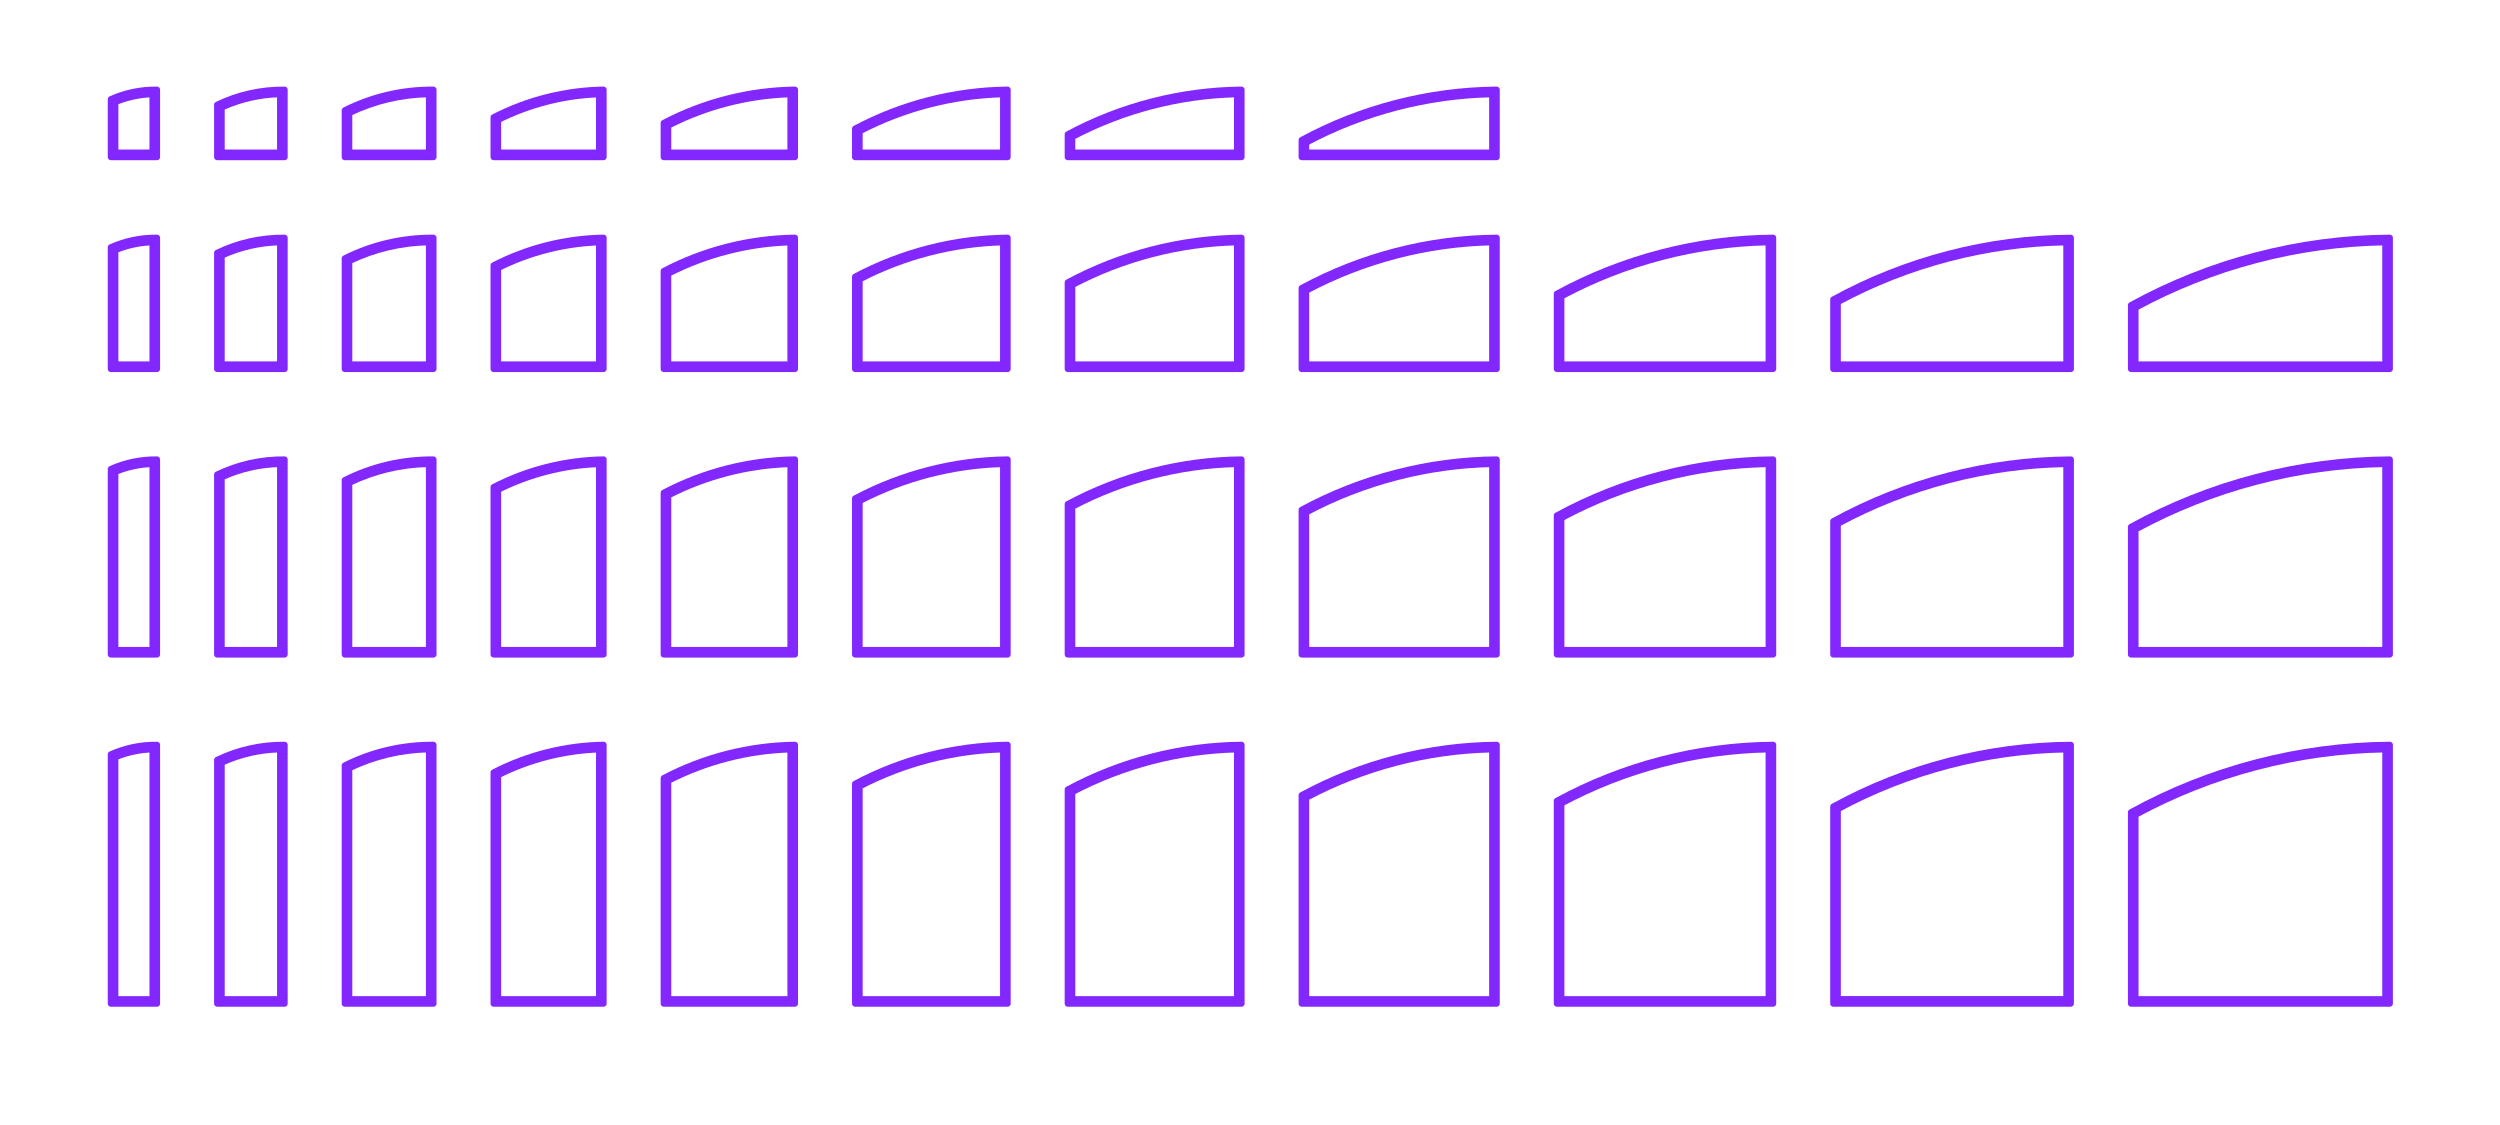 <?xml version="1.0" encoding="utf-8"?>
<!-- Generator: Adobe Illustrator 27.2.0, SVG Export Plug-In . SVG Version: 6.00 Build 0)  -->
<!DOCTYPE svg PUBLIC "-//W3C//DTD SVG 1.1//EN" "http://www.w3.org/Graphics/SVG/1.1/DTD/svg11.dtd">
<svg version="1.1" xmlns:x="http://ns.adobe.com/Extensibility/1.0/" xmlns:i="http://ns.adobe.com/AdobeIllustrator/10.0/" xmlns:graph="http://ns.adobe.com/Graphs/1.0/"
	 xmlns="http://www.w3.org/2000/svg" xmlns:xlink="http://www.w3.org/1999/xlink" xmlns:a="http://ns.adobe.com/AdobeSVGViewerExtensions/3.0/"
	 x="0px" y="0px" width="1000px" height="450px" viewBox="0 0 1000 450" enable-background="new 0 0 1000 450" xml:space="preserve"
	>
<g id="FILL-BACKGROUND">
	<rect fill="#FFFFFF" width="1000" height="450"/>
</g>
<g id="N-TEXT">
</g>
<g id="N-DIMENSIONS">
</g>
<g id="_x32_D_x24_AG-DIAGRAM">
</g>
<g id="_x32_D_x24_AG-DETAILS-DIAGRAM">
</g>
<g id="_x32_D_x24_AG-DETAILS">
</g>
<g id="_x32_D_x24_AG-BUILDINGS">
	<g id="POLYLINE_00000155837877963843373510000001239467727736323976_">
		
			<path fill="none" stroke="#8228FF" stroke-width="1.75" stroke-linecap="round" stroke-linejoin="round" stroke-miterlimit="10" d="
			M853.126,400.732h102.071V298.661c-35.5,0.331-70.941,9.59-102.071,26.657V400.732z"/>
	</g>
	<g id="POLYLINE_00000112633344288043623080000006300717529342123142_">
		
			<path fill="none" stroke="#8228FF" stroke-width="1.75" stroke-linecap="round" stroke-linejoin="round" stroke-miterlimit="10" d="
			M827.608,400.732V298.673c-32.533,0.333-65.006,8.798-93.565,24.381v77.678H827.608z"/>
	</g>
	<g id="POLYLINE_00000163063350609181336320000011114381650128412567_">
		
			<path fill="none" stroke="#8228FF" stroke-width="1.75" stroke-linecap="round" stroke-linejoin="round" stroke-miterlimit="10" d="
			M708.525,400.732V298.661c-29.565,0.334-59.071,8.005-85.059,22.106v79.966H708.525z"/>
	</g>
	<g id="POLYLINE_00000157997024343929422950000002658435242799891380_">
		
			<path fill="none" stroke="#8228FF" stroke-width="1.75" stroke-linecap="round" stroke-linejoin="round" stroke-miterlimit="10" d="
			M597.948,400.732V298.661c-26.598,0.335-53.136,7.213-76.553,19.831v82.24H597.948z"/>
	</g>
	<g id="POLYLINE_00000003801743817858752650000010435543750800835767_">
		
			<path fill="none" stroke="#8228FF" stroke-width="1.75" stroke-linecap="round" stroke-linejoin="round" stroke-miterlimit="10" d="
			M495.877,400.732V298.661c-23.632,0.336-47.203,6.42-68.047,17.558v84.513H495.877z"/>
	</g>
	<g id="POLYLINE_00000075845977590241591830000004157983925839257248_">
		
			<path fill="none" stroke="#8228FF" stroke-width="1.75" stroke-linecap="round" stroke-linejoin="round" stroke-miterlimit="10" d="
			M402.312,400.732V298.661c-20.665,0.336-41.27,5.628-59.542,15.286v86.785H402.312z"/>
	</g>
	<g id="POLYLINE_00000045588950331615194700000016879755803283948417_">
		
			<path fill="none" stroke="#8228FF" stroke-width="1.75" stroke-linecap="round" stroke-linejoin="round" stroke-miterlimit="10" d="
			M317.253,400.732V298.661c-17.699,0.335-35.338,4.836-51.036,13.016v89.055H317.253z"/>
	</g>
	<g id="POLYLINE_00000164472900015117423620000004454910195500692395_">
		
			<path fill="none" stroke="#8228FF" stroke-width="1.75" stroke-linecap="round" stroke-linejoin="round" stroke-miterlimit="10" d="
			M240.699,400.732V298.661c-14.733,0.333-29.408,4.043-42.53,10.75v91.321H240.699z"/>
	</g>
	<g id="POLYLINE_00000121272094890505149610000017983743894568930220_">
		
			<path fill="none" stroke="#8228FF" stroke-width="1.75" stroke-linecap="round" stroke-linejoin="round" stroke-miterlimit="10" d="
			M172.652,400.732V298.661c-11.745-0.009-23.506,2.749-34.024,7.976v94.095H172.652z"/>
	</g>
	<g id="POLYLINE_00000101809994389154106010000009119019752573764760_">
		
			<path fill="none" stroke="#8228FF" stroke-width="1.75" stroke-linecap="round" stroke-linejoin="round" stroke-miterlimit="10" d="
			M113.11,400.732V298.661c-8.785-0.006-17.583,1.975-25.518,5.745v96.326H113.11z"/>
	</g>
	<g id="POLYLINE_00000075849163143255479260000008411354067217707910_">
		
			<path fill="none" stroke="#8228FF" stroke-width="1.75" stroke-linecap="round" stroke-linejoin="round" stroke-miterlimit="10" d="
			M62.075,400.732V298.661c-5.83-0.003-11.67,1.216-17.012,3.551v98.521H62.075z"/>
	</g>
	<g id="POLYLINE_00000136393329279858615230000007115568800156472747_">
		
			<path fill="none" stroke="#8228FF" stroke-width="1.75" stroke-linecap="round" stroke-linejoin="round" stroke-miterlimit="10" d="
			M853.126,401.441h102.78V297.945c-35.991,0.221-71.963,9.588-103.489,26.953v76.543H853.126z"/>
	</g>
	<g id="POLYLINE_00000152967567570029018270000005940454502416801714_">
		
			<path fill="none" stroke="#8228FF" stroke-width="1.75" stroke-linecap="round" stroke-linejoin="round" stroke-miterlimit="10" d="
			M828.317,401.441V297.956c-33.022,0.224-66.029,8.797-94.983,24.676v78.808H828.317z"/>
	</g>
	<g id="POLYLINE_00000114775293876334153550000005079409807492475320_">
		
			<path fill="none" stroke="#8228FF" stroke-width="1.75" stroke-linecap="round" stroke-linejoin="round" stroke-miterlimit="10" d="
			M709.234,401.441V297.944c-30.055,0.227-60.092,8.005-86.477,22.401v81.097H709.234z"/>
	</g>
	<g id="POLYLINE_00000111896933748240724600000007140661486989008295_">
		
			<path fill="none" stroke="#8228FF" stroke-width="1.75" stroke-linecap="round" stroke-linejoin="round" stroke-miterlimit="10" d="
			M598.657,401.441V297.943c-27.089,0.23-54.156,7.214-77.971,20.126v83.372H598.657z"/>
	</g>
	<g id="POLYLINE_00000115500028143937608900000011138734190193420934_">
		
			<path fill="none" stroke="#8228FF" stroke-width="1.75" stroke-linecap="round" stroke-linejoin="round" stroke-miterlimit="10" d="
			M496.586,401.441v-103.5c-24.122,0.232-48.221,6.422-69.465,17.852v85.648H496.586z"/>
	</g>
	<g id="POLYLINE_00000041979226807210097420000006760918315598879165_">
		
			<path fill="none" stroke="#8228FF" stroke-width="1.75" stroke-linecap="round" stroke-linejoin="round" stroke-miterlimit="10" d="
			M403.021,401.441V297.94c-21.155,0.235-42.287,5.632-60.959,15.58v87.921H403.021z"/>
	</g>
	<g id="POLYLINE_00000147928862439481429570000016017924086109360815_">
		
			<path fill="none" stroke="#8228FF" stroke-width="1.75" stroke-linecap="round" stroke-linejoin="round" stroke-miterlimit="10" d="
			M317.961,401.441V297.938c-18.189,0.237-36.353,4.842-52.453,13.309v90.194H317.961z"/>
	</g>
	<g id="POLYLINE_00000178912276638780934460000013162438006624520120_">
		
			<path fill="none" stroke="#8228FF" stroke-width="1.75" stroke-linecap="round" stroke-linejoin="round" stroke-miterlimit="10" d="
			M241.408,401.441V297.935c-15.223,0.24-30.42,4.053-43.947,11.041v92.464H241.408z"/>
	</g>
	<g id="POLYLINE_00000150813184361247625250000008599712768499213198_">
		
			<path fill="none" stroke="#8228FF" stroke-width="1.75" stroke-linecap="round" stroke-linejoin="round" stroke-miterlimit="10" d="
			M173.361,400.732v-102.78c-12.235-0.114-24.515,2.737-35.441,8.246v95.243h35.441V400.732z"/>
	</g>
	<g id="POLYLINE_00000160906577985677460040000017658665678607578809_">
		
			<path fill="none" stroke="#8228FF" stroke-width="1.75" stroke-linecap="round" stroke-linejoin="round" stroke-miterlimit="10" d="
			M113.819,400.732v-102.78c-9.273-0.105-18.587,1.964-26.935,6.006v97.483h26.935V400.732z"/>
	</g>
	<g id="POLYLINE_00000153680805531925918850000010316383512481285557_">
		
			<path fill="none" stroke="#8228FF" stroke-width="1.75" stroke-linecap="round" stroke-linejoin="round" stroke-miterlimit="10" d="
			M62.784,400.732v-102.78c-6.316-0.093-12.667,1.205-18.43,3.795v99.693h18.43V400.732z"/>
	</g>
	<g id="POLYLINE_00000096023816759896025740000013064489815778599836_">
		
			<path fill="none" stroke="#8228FF" stroke-width="1.75" stroke-linecap="round" stroke-linejoin="round" stroke-miterlimit="10" d="
			M854.544,399.315h99.236v-99.216c-34.499,0.555-68.916,9.593-99.236,26.062V399.315z"/>
	</g>
	<g id="POLYLINE_00000168095594137900659940000018184050150507691433_">
		
			<path fill="none" stroke="#8228FF" stroke-width="1.75" stroke-linecap="round" stroke-linejoin="round" stroke-miterlimit="10" d="
			M826.191,399.315v-99.203c-31.533,0.554-62.981,8.799-90.73,23.786v75.416H826.191z"/>
	</g>
	<g id="POLYLINE_00000166656488250091357720000004299701662663171007_">
		
			<path fill="none" stroke="#8228FF" stroke-width="1.75" stroke-linecap="round" stroke-linejoin="round" stroke-miterlimit="10" d="
			M707.108,399.315v-99.213c-28.566,0.552-57.047,8.003-82.224,21.512v77.701H707.108z"/>
	</g>
	<g id="POLYLINE_00000042731745763716943870000014819374431210976129_">
		
			<path fill="none" stroke="#8228FF" stroke-width="1.75" stroke-linecap="round" stroke-linejoin="round" stroke-miterlimit="10" d="
			M596.531,399.315v-99.21c-25.598,0.55-51.116,7.209-73.718,19.238v79.973H596.531z"/>
	</g>
	<g id="POLYLINE_00000148630357874524152300000016086078586576862356_">
		
			<path fill="none" stroke="#8228FF" stroke-width="1.75" stroke-linecap="round" stroke-linejoin="round" stroke-miterlimit="10" d="
			M494.46,399.315v-99.207c-22.632,0.546-45.183,6.412-65.212,16.965v82.242H494.46z"/>
	</g>
	<g id="POLYLINE_00000062905975565686876270000018100579654142105503_">
		
			<path fill="none" stroke="#8228FF" stroke-width="1.75" stroke-linecap="round" stroke-linejoin="round" stroke-miterlimit="10" d="
			M400.894,399.315v-99.203c-19.665,0.54-39.254,5.616-56.706,14.694v84.51H400.894z"/>
	</g>
	<g id="POLYLINE_00000121998477792717372460000013947164754490516879_">
		
			<path fill="none" stroke="#8228FF" stroke-width="1.75" stroke-linecap="round" stroke-linejoin="round" stroke-miterlimit="10" d="
			M315.835,399.315v-99.198c-16.701,0.531-33.324,4.816-48.2,12.425v86.773H315.835z"/>
	</g>
	<g id="POLYLINE_00000063633518771596956660000005833083639532954546_">
		
			<path fill="none" stroke="#8228FF" stroke-width="1.75" stroke-linecap="round" stroke-linejoin="round" stroke-miterlimit="10" d="
			M239.282,399.315v-99.192c-13.735,0.518-27.399,4.016-39.694,10.161v89.031H239.282z"/>
	</g>
	<g id="POLYLINE_00000028284329286606946030000013177783504983394988_">
		
			<path fill="none" stroke="#8228FF" stroke-width="1.75" stroke-linecap="round" stroke-linejoin="round" stroke-miterlimit="10" d="
			M171.234,399.315v-99.222c-10.755,0.197-21.499,2.757-31.188,7.43v91.792H171.234z"/>
	</g>
	<g id="POLYLINE_00000004520300459039663830000007336902501721054371_">
		
			<path fill="none" stroke="#8228FF" stroke-width="1.75" stroke-linecap="round" stroke-linejoin="round" stroke-miterlimit="10" d="
			M111.693,399.315v-99.219c-7.798,0.187-15.586,1.977-22.682,5.215v94.004H111.693z"/>
	</g>
	<g id="POLYLINE_00000039115062541963648310000015723853454102537105_">
		
			<path fill="none" stroke="#8228FF" stroke-width="1.75" stroke-linecap="round" stroke-linejoin="round" stroke-miterlimit="10" d="
			M60.657,399.315v-99.211c-4.847,0.166-9.69,1.207-14.177,3.048v96.164H60.657z"/>
	</g>
	<g id="POLYLINE_00000158726070528925584890000010738949342434535608_">
		
			<path fill="none" stroke="#8228FF" stroke-width="1.75" stroke-linecap="round" stroke-linejoin="round" stroke-miterlimit="10" d="
			M45.063,62.119h17.012V36.601c-5.83-0.003-11.67,1.216-17.012,3.551V62.119z"/>
	</g>
	<g id="POLYLINE_00000165955257573075764880000008625654771516105662_">
		
			<path fill="none" stroke="#8228FF" stroke-width="1.75" stroke-linecap="round" stroke-linejoin="round" stroke-miterlimit="10" d="
			M87.592,62.119h25.518V36.601c-8.785-0.006-17.583,1.976-25.518,5.745V62.119z"/>
	</g>
	<g id="POLYLINE_00000129928495168112340590000005014099801230132645_">
		
			<path fill="none" stroke="#8228FF" stroke-width="1.75" stroke-linecap="round" stroke-linejoin="round" stroke-miterlimit="10" d="
			M138.628,62.119h34.024V36.601c-11.745-0.009-23.506,2.749-34.024,7.976V62.119z"/>
	</g>
	<g id="POLYLINE_00000139283197634611240500000002519943489743975598_">
		
			<path fill="none" stroke="#8228FF" stroke-width="1.75" stroke-linecap="round" stroke-linejoin="round" stroke-miterlimit="10" d="
			M198.17,62.119h42.53V36.601c-14.733,0.333-29.408,4.043-42.53,10.75V62.119z"/>
	</g>
	<g id="POLYLINE_00000137816843270651571500000010731676879742927806_">
		
			<path fill="none" stroke="#8228FF" stroke-width="1.75" stroke-linecap="round" stroke-linejoin="round" stroke-miterlimit="10" d="
			M266.217,62.119h51.036V36.601c-17.699,0.335-35.338,4.836-51.036,13.016V62.119z"/>
	</g>
	<g id="POLYLINE_00000001664472477615682280000018166670682401165722_">
		
			<path fill="none" stroke="#8228FF" stroke-width="1.75" stroke-linecap="round" stroke-linejoin="round" stroke-miterlimit="10" d="
			M342.77,62.119h59.542V36.601c-20.665,0.336-41.27,5.628-59.542,15.286V62.119z"/>
	</g>
	<g id="POLYLINE_00000082365104459195192510000016024872100826702724_">
		
			<path fill="none" stroke="#8228FF" stroke-width="1.75" stroke-linecap="round" stroke-linejoin="round" stroke-miterlimit="10" d="
			M427.83,62.119h68.047V36.601c-23.632,0.336-47.203,6.42-68.047,17.558V62.119z"/>
	</g>
	<g id="POLYLINE_00000082345088656311584340000004053265047662382754_">
		
			<path fill="none" stroke="#8228FF" stroke-width="1.75" stroke-linecap="round" stroke-linejoin="round" stroke-miterlimit="10" d="
			M521.395,62.119h76.553V36.601c-26.598,0.335-53.136,7.213-76.553,19.831V62.119z"/>
	</g>
	<g id="POLYLINE_00000163056437264499045550000015003422214467703443_">
		
			<path fill="none" stroke="#8228FF" stroke-width="1.75" stroke-linecap="round" stroke-linejoin="round" stroke-miterlimit="10" d="
			M45.063,62.828h17.721V35.892c-6.316-0.093-12.667,1.205-18.43,3.795v23.14H45.063z"/>
	</g>
	<g id="POLYLINE_00000027572719031971994960000015746161499353301122_">
		
			<path fill="none" stroke="#8228FF" stroke-width="1.75" stroke-linecap="round" stroke-linejoin="round" stroke-miterlimit="10" d="
			M87.592,62.828h26.227V35.892c-9.273-0.105-18.587,1.964-26.935,6.006v20.93H87.592z"/>
	</g>
	<g id="POLYLINE_00000152254427838926620750000014092989889645649577_">
		
			<path fill="none" stroke="#8228FF" stroke-width="1.75" stroke-linecap="round" stroke-linejoin="round" stroke-miterlimit="10" d="
			M138.628,62.828h34.733V35.892c-12.235-0.114-24.515,2.737-35.441,8.246v18.69H138.628z"/>
	</g>
	<g id="POLYLINE_00000161633211802308496790000003217439539218918307_">
		
			<path fill="none" stroke="#8228FF" stroke-width="1.75" stroke-linecap="round" stroke-linejoin="round" stroke-miterlimit="10" d="
			M198.17,62.828h43.238V35.876c-15.223,0.239-30.42,4.053-43.947,11.041v15.911H198.17z"/>
	</g>
	<g id="POLYLINE_00000150084601476419118460000013933717178400385173_">
		
			<path fill="none" stroke="#8228FF" stroke-width="1.75" stroke-linecap="round" stroke-linejoin="round" stroke-miterlimit="10" d="
			M266.217,62.828h51.744v-26.95c-18.189,0.237-36.353,4.842-52.453,13.309v13.641H266.217z"/>
	</g>
	<g id="POLYLINE_00000079444041347424911230000012120204855359299206_">
		
			<path fill="none" stroke="#8228FF" stroke-width="1.75" stroke-linecap="round" stroke-linejoin="round" stroke-miterlimit="10" d="
			M342.77,62.828h60.25V35.88c-21.155,0.235-42.287,5.632-60.959,15.58v11.368H342.77z"/>
	</g>
	<g id="POLYLINE_00000108990078640922524210000002932367669197897886_">
		
			<path fill="none" stroke="#8228FF" stroke-width="1.75" stroke-linecap="round" stroke-linejoin="round" stroke-miterlimit="10" d="
			M427.83,62.828h68.756V35.882c-24.122,0.232-48.221,6.422-69.465,17.852v9.094H427.83z"/>
	</g>
	<g id="POLYLINE_00000137101279731274761350000013543377994581490090_">
		
			<path fill="none" stroke="#8228FF" stroke-width="1.75" stroke-linecap="round" stroke-linejoin="round" stroke-miterlimit="10" d="
			M521.395,62.828h77.262V35.883c-27.089,0.23-54.156,7.214-77.971,20.126v6.819H521.395z"/>
	</g>
	<g id="POLYLINE_00000057128216591262759210000006488799441920797585_">
		
			<path fill="none" stroke="#8228FF" stroke-width="1.75" stroke-linecap="round" stroke-linejoin="round" stroke-miterlimit="10" d="
			M46.48,60.702h14.177V38.043c-4.847,0.166-9.69,1.207-14.177,3.048V60.702z"/>
	</g>
	<g id="POLYLINE_00000135689934059790633890000002440447594777681812_">
		
			<path fill="none" stroke="#8228FF" stroke-width="1.75" stroke-linecap="round" stroke-linejoin="round" stroke-miterlimit="10" d="
			M89.01,60.702h22.682V38.036c-7.798,0.187-15.586,1.977-22.682,5.215V60.702z"/>
	</g>
	<g id="POLYLINE_00000153664007336643234970000005647981802014374785_">
		
			<path fill="none" stroke="#8228FF" stroke-width="1.75" stroke-linecap="round" stroke-linejoin="round" stroke-miterlimit="10" d="
			M140.046,60.702h31.188V38.032c-10.755,0.197-21.499,2.757-31.188,7.43V60.702z"/>
	</g>
	<g id="POLYLINE_00000071525695490001763850000017986609574813672838_">
		
			<path fill="none" stroke="#8228FF" stroke-width="1.75" stroke-linecap="round" stroke-linejoin="round" stroke-miterlimit="10" d="
			M199.587,60.702h39.694V38.063c-13.735,0.518-27.399,4.016-39.694,10.161V60.702z"/>
	</g>
	<g id="POLYLINE_00000101824355640883466010000003315969754974589604_">
		
			<path fill="none" stroke="#8228FF" stroke-width="1.75" stroke-linecap="round" stroke-linejoin="round" stroke-miterlimit="10" d="
			M267.635,60.702h48.2V38.056c-16.701,0.531-33.324,4.816-48.2,12.425V60.702z"/>
	</g>
	<g id="POLYLINE_00000115499173792558184080000016010398684144907920_">
		
			<path fill="none" stroke="#8228FF" stroke-width="1.75" stroke-linecap="round" stroke-linejoin="round" stroke-miterlimit="10" d="
			M344.188,60.702h56.706v-22.65c-19.665,0.54-39.254,5.616-56.706,14.694V60.702z"/>
	</g>
	<g id="POLYLINE_00000034790290160857373350000009155643956462773910_">
		
			<path fill="none" stroke="#8228FF" stroke-width="1.75" stroke-linecap="round" stroke-linejoin="round" stroke-miterlimit="10" d="
			M429.247,60.702h65.212V38.047c-22.632,0.546-45.183,6.412-65.212,16.965V60.702z"/>
	</g>
	<g id="POLYLINE_00000156570127166783731080000004398655675177175697_">
		
			<path fill="none" stroke="#8228FF" stroke-width="1.75" stroke-linecap="round" stroke-linejoin="round" stroke-miterlimit="10" d="
			M522.813,60.702h73.718V38.044c-25.598,0.55-51.116,7.209-73.718,19.238V60.702z"/>
	</g>
	<g id="POLYLINE_00000142871468967215123500000018312026287722933437_">
		
			<path fill="none" stroke="#8228FF" stroke-width="1.75" stroke-linecap="round" stroke-linejoin="round" stroke-miterlimit="10" d="
			M45.063,146.865h17.012V95.829c-5.83-0.003-11.67,1.216-17.012,3.551V146.865z"/>
	</g>
	<g id="POLYLINE_00000017506831561748171330000008445263522195973794_">
		
			<path fill="none" stroke="#8228FF" stroke-width="1.75" stroke-linecap="round" stroke-linejoin="round" stroke-miterlimit="10" d="
			M87.592,146.865h25.518V95.829c-8.785-0.006-17.583,1.976-25.518,5.745V146.865z"/>
	</g>
	<g id="POLYLINE_00000132770223319042723900000008886196969545995191_">
		
			<path fill="none" stroke="#8228FF" stroke-width="1.75" stroke-linecap="round" stroke-linejoin="round" stroke-miterlimit="10" d="
			M138.628,146.865h34.024V95.829c-11.745-0.009-23.506,2.749-34.024,7.976V146.865z"/>
	</g>
	<g id="POLYLINE_00000021110189365778789040000008952067218421762959_">
		
			<path fill="none" stroke="#8228FF" stroke-width="1.75" stroke-linecap="round" stroke-linejoin="round" stroke-miterlimit="10" d="
			M198.17,146.865h42.53V95.829c-14.733,0.333-29.408,4.043-42.53,10.75V146.865z"/>
	</g>
	<g id="POLYLINE_00000106832588103958916310000010394462085066706323_">
		
			<path fill="none" stroke="#8228FF" stroke-width="1.75" stroke-linecap="round" stroke-linejoin="round" stroke-miterlimit="10" d="
			M266.217,146.865h51.036V95.829c-17.699,0.335-35.338,4.836-51.036,13.016V146.865z"/>
	</g>
	<g id="POLYLINE_00000168799107305888618230000009831368566057331642_">
		
			<path fill="none" stroke="#8228FF" stroke-width="1.75" stroke-linecap="round" stroke-linejoin="round" stroke-miterlimit="10" d="
			M342.77,146.865h59.542V95.829c-20.665,0.336-41.27,5.628-59.542,15.286V146.865z"/>
	</g>
	<g id="POLYLINE_00000071531428707460354890000016965638141077169811_">
		
			<path fill="none" stroke="#8228FF" stroke-width="1.75" stroke-linecap="round" stroke-linejoin="round" stroke-miterlimit="10" d="
			M427.83,146.865h68.047V95.829c-23.632,0.336-47.203,6.42-68.047,17.558V146.865z"/>
	</g>
	<g id="POLYLINE_00000065040640335350058880000010840246593282280075_">
		
			<path fill="none" stroke="#8228FF" stroke-width="1.75" stroke-linecap="round" stroke-linejoin="round" stroke-miterlimit="10" d="
			M521.395,146.865h76.553V95.829c-26.598,0.335-53.136,7.213-76.553,19.831V146.865z"/>
	</g>
	<g id="POLYLINE_00000127041473632949963570000002396548935333921182_">
		
			<path fill="none" stroke="#8228FF" stroke-width="1.75" stroke-linecap="round" stroke-linejoin="round" stroke-miterlimit="10" d="
			M623.466,146.865h85.059V95.829c-29.565,0.334-59.071,8.005-85.059,22.106V146.865z"/>
	</g>
	<g id="POLYLINE_00000087399537628276588100000009695150102710782607_">
		
			<path fill="none" stroke="#8228FF" stroke-width="1.75" stroke-linecap="round" stroke-linejoin="round" stroke-miterlimit="10" d="
			M734.043,146.865h93.565V95.841c-32.533,0.333-65.006,8.798-93.565,24.381V146.865z"/>
	</g>
	<g id="POLYLINE_00000139977614166547633450000008521035796996450713_">
		
			<path fill="none" stroke="#8228FF" stroke-width="1.75" stroke-linecap="round" stroke-linejoin="round" stroke-miterlimit="10" d="
			M853.126,146.865h102.071V95.829c-35.5,0.331-70.941,9.59-102.071,26.657V146.865z"/>
	</g>
	<g id="POLYLINE_00000138543274660588236040000009834389089397193659_">
		
			<path fill="none" stroke="#8228FF" stroke-width="1.75" stroke-linecap="round" stroke-linejoin="round" stroke-miterlimit="10" d="
			M45.063,147.574h17.721V95.12c-6.316-0.093-12.667,1.205-18.43,3.795v48.658H45.063z"/>
	</g>
	<g id="POLYLINE_00000168797720525366575040000016418438187915999674_">
		
			<path fill="none" stroke="#8228FF" stroke-width="1.75" stroke-linecap="round" stroke-linejoin="round" stroke-miterlimit="10" d="
			M87.592,147.574h26.227V95.12c-9.273-0.105-18.587,1.964-26.935,6.006v46.448H87.592z"/>
	</g>
	<g id="POLYLINE_00000003088907730986081650000012744491115531524276_">
		
			<path fill="none" stroke="#8228FF" stroke-width="1.75" stroke-linecap="round" stroke-linejoin="round" stroke-miterlimit="10" d="
			M138.628,147.574h34.733V95.12c-12.235-0.114-24.515,2.737-35.441,8.246v44.208H138.628z"/>
	</g>
	<g id="POLYLINE_00000024684620512376127240000009912101280328359066_">
		
			<path fill="none" stroke="#8228FF" stroke-width="1.75" stroke-linecap="round" stroke-linejoin="round" stroke-miterlimit="10" d="
			M198.17,147.574h43.238v-52.47c-15.223,0.239-30.42,4.053-43.947,11.041v41.429H198.17z"/>
	</g>
	<g id="POLYLINE_00000070085212825763383230000001910672793867846043_">
		
			<path fill="none" stroke="#8228FF" stroke-width="1.75" stroke-linecap="round" stroke-linejoin="round" stroke-miterlimit="10" d="
			M266.217,147.574h51.744V95.106c-18.189,0.237-36.353,4.842-52.453,13.309v39.159H266.217z"/>
	</g>
	<g id="POLYLINE_00000023977955277581926640000010528407850867294120_">
		
			<path fill="none" stroke="#8228FF" stroke-width="1.75" stroke-linecap="round" stroke-linejoin="round" stroke-miterlimit="10" d="
			M342.77,147.574h60.25V95.108c-21.155,0.235-42.287,5.632-60.959,15.58v36.886H342.77z"/>
	</g>
	<g id="POLYLINE_00000003064314215854558840000006766364314804226712_">
		
			<path fill="none" stroke="#8228FF" stroke-width="1.75" stroke-linecap="round" stroke-linejoin="round" stroke-miterlimit="10" d="
			M427.83,147.574h68.756V95.11c-24.122,0.232-48.221,6.422-69.465,17.852v34.612H427.83z"/>
	</g>
	<g id="POLYLINE_00000172402823282619530660000004525749844326031520_">
		
			<path fill="none" stroke="#8228FF" stroke-width="1.75" stroke-linecap="round" stroke-linejoin="round" stroke-miterlimit="10" d="
			M521.395,147.574h77.262V95.111c-27.089,0.23-54.156,7.214-77.971,20.126v32.337H521.395z"/>
	</g>
	<g id="POLYLINE_00000140707975886942924810000004647852829829004217_">
		
			<path fill="none" stroke="#8228FF" stroke-width="1.75" stroke-linecap="round" stroke-linejoin="round" stroke-miterlimit="10" d="
			M623.466,147.574h85.768V95.112c-30.055,0.227-60.092,8.005-86.477,22.401v30.061H623.466z"/>
	</g>
	<g id="POLYLINE_00000071519230541205306130000002163286420231040446_">
		
			<path fill="none" stroke="#8228FF" stroke-width="1.75" stroke-linecap="round" stroke-linejoin="round" stroke-miterlimit="10" d="
			M734.043,147.574h94.274V95.125c-33.022,0.224-66.029,8.797-94.983,24.676v27.773H734.043z"/>
	</g>
	<g id="POLYLINE_00000175306467406629791700000016698917969772535702_">
		
			<path fill="none" stroke="#8228FF" stroke-width="1.75" stroke-linecap="round" stroke-linejoin="round" stroke-miterlimit="10" d="
			M853.126,147.574h102.78V95.113c-35.991,0.221-71.963,9.588-103.489,26.953v25.508H853.126z"/>
	</g>
	<g id="POLYLINE_00000096749768567271413580000015959803294745083837_">
		
			<path fill="none" stroke="#8228FF" stroke-width="1.75" stroke-linecap="round" stroke-linejoin="round" stroke-miterlimit="10" d="
			M46.48,145.447h14.177V97.271c-4.847,0.166-9.69,1.207-14.177,3.048V145.447z"/>
	</g>
	<g id="POLYLINE_00000053525845032272816300000012497575388605984688_">
		
			<path fill="none" stroke="#8228FF" stroke-width="1.75" stroke-linecap="round" stroke-linejoin="round" stroke-miterlimit="10" d="
			M89.01,145.447h22.682V97.264c-7.798,0.187-15.586,1.977-22.682,5.215V145.447z"/>
	</g>
	<g id="POLYLINE_00000135652353714995926570000017198060997219170480_">
		
			<path fill="none" stroke="#8228FF" stroke-width="1.75" stroke-linecap="round" stroke-linejoin="round" stroke-miterlimit="10" d="
			M140.046,145.447h31.188V97.26c-10.755,0.197-21.499,2.757-31.188,7.43V145.447z"/>
	</g>
	<g id="POLYLINE_00000080907989202030493540000010700786038487979651_">
		
			<path fill="none" stroke="#8228FF" stroke-width="1.75" stroke-linecap="round" stroke-linejoin="round" stroke-miterlimit="10" d="
			M199.587,145.447h39.694V97.291c-13.735,0.518-27.399,4.016-39.694,10.161V145.447z"/>
	</g>
	<g id="POLYLINE_00000124139647669882620360000011082779352187621040_">
		
			<path fill="none" stroke="#8228FF" stroke-width="1.75" stroke-linecap="round" stroke-linejoin="round" stroke-miterlimit="10" d="
			M267.635,145.447h48.2V97.284c-16.701,0.531-33.324,4.816-48.2,12.425V145.447z"/>
	</g>
	<g id="POLYLINE_00000028291217900677138520000015023095470671212435_">
		
			<path fill="none" stroke="#8228FF" stroke-width="1.75" stroke-linecap="round" stroke-linejoin="round" stroke-miterlimit="10" d="
			M344.188,145.447h56.706V97.279c-19.665,0.54-39.254,5.616-56.706,14.694V145.447z"/>
	</g>
	<g id="POLYLINE_00000129893292266513403490000005479375235042644104_">
		
			<path fill="none" stroke="#8228FF" stroke-width="1.75" stroke-linecap="round" stroke-linejoin="round" stroke-miterlimit="10" d="
			M429.247,145.447h65.212V97.275c-22.632,0.546-45.183,6.412-65.212,16.965V145.447z"/>
	</g>
	<g id="POLYLINE_00000124840032391829543720000016364561199560013196_">
		
			<path fill="none" stroke="#8228FF" stroke-width="1.75" stroke-linecap="round" stroke-linejoin="round" stroke-miterlimit="10" d="
			M522.813,145.447h73.718V97.272c-25.598,0.55-51.116,7.209-73.718,19.238V145.447z"/>
	</g>
	<g id="POLYLINE_00000176763940554001673650000011912927965887579045_">
		
			<path fill="none" stroke="#8228FF" stroke-width="1.75" stroke-linecap="round" stroke-linejoin="round" stroke-miterlimit="10" d="
			M624.884,145.447h82.224V97.27c-28.566,0.552-57.047,8.003-82.224,21.512V145.447z"/>
	</g>
	<g id="POLYLINE_00000047771327304166298210000001782121939075656104_">
		
			<path fill="none" stroke="#8228FF" stroke-width="1.75" stroke-linecap="round" stroke-linejoin="round" stroke-miterlimit="10" d="
			M735.461,145.447h90.73V97.28c-31.533,0.554-62.981,8.799-90.73,23.786V145.447z"/>
	</g>
	<g id="POLYLINE_00000062181921926745937260000012018901865845856901_">
		
			<path fill="none" stroke="#8228FF" stroke-width="1.75" stroke-linecap="round" stroke-linejoin="round" stroke-miterlimit="10" d="
			M854.544,145.447h99.236V97.267c-34.499,0.555-68.916,9.593-99.236,26.062V145.447z"/>
	</g>
	<g id="POLYLINE_00000095302297179728422520000008466638661987175336_">
		
			<path fill="none" stroke="#8228FF" stroke-width="1.75" stroke-linecap="round" stroke-linejoin="round" stroke-miterlimit="10" d="
			M854.544,259.655h99.236v-73.699c-34.499,0.555-68.916,9.593-99.236,26.062V259.655z"/>
	</g>
	<g id="POLYLINE_00000103257465285727494160000018084301550681670825_">
		
			<path fill="none" stroke="#8228FF" stroke-width="1.75" stroke-linecap="round" stroke-linejoin="round" stroke-miterlimit="10" d="
			M735.461,259.655h90.73V185.97c-31.533,0.554-62.981,8.799-90.73,23.786V259.655z"/>
	</g>
	<g id="POLYLINE_00000034078076161989525610000009194742841964447628_">
		
			<path fill="none" stroke="#8228FF" stroke-width="1.75" stroke-linecap="round" stroke-linejoin="round" stroke-miterlimit="10" d="
			M624.884,259.655h82.224V185.96c-28.566,0.552-57.047,8.003-82.224,21.512V259.655z"/>
	</g>
	<g id="POLYLINE_00000124844719563551062240000015498143891269001380_">
		
			<path fill="none" stroke="#8228FF" stroke-width="1.75" stroke-linecap="round" stroke-linejoin="round" stroke-miterlimit="10" d="
			M522.813,259.655h73.718v-73.693c-25.598,0.55-51.116,7.209-73.718,19.238V259.655z"/>
	</g>
	<g id="POLYLINE_00000025418834982122321580000013058461991410293126_">
		
			<path fill="none" stroke="#8228FF" stroke-width="1.75" stroke-linecap="round" stroke-linejoin="round" stroke-miterlimit="10" d="
			M429.247,259.655h65.212v-73.69c-22.632,0.546-45.183,6.412-65.212,16.965V259.655z"/>
	</g>
	<g id="POLYLINE_00000107560380039185980770000015623820087643985803_">
		
			<path fill="none" stroke="#8228FF" stroke-width="1.75" stroke-linecap="round" stroke-linejoin="round" stroke-miterlimit="10" d="
			M344.188,259.655h56.706v-73.686c-19.665,0.54-39.254,5.616-56.706,14.694V259.655z"/>
	</g>
	<g id="POLYLINE_00000057122986870618306230000010915830855082270387_">
		
			<path fill="none" stroke="#8228FF" stroke-width="1.75" stroke-linecap="round" stroke-linejoin="round" stroke-miterlimit="10" d="
			M267.635,259.655h48.2v-73.681c-16.701,0.531-33.324,4.816-48.2,12.425V259.655z"/>
	</g>
	<g id="POLYLINE_00000114048125061051577330000012006509420925445505_">
		
			<path fill="none" stroke="#8228FF" stroke-width="1.75" stroke-linecap="round" stroke-linejoin="round" stroke-miterlimit="10" d="
			M199.587,259.655h39.694v-73.674c-13.735,0.518-27.399,4.016-39.694,10.161V259.655z"/>
	</g>
	<g id="POLYLINE_00000149348366684765297120000014804695794400454568_">
		
			<path fill="none" stroke="#8228FF" stroke-width="1.75" stroke-linecap="round" stroke-linejoin="round" stroke-miterlimit="10" d="
			M140.046,259.655h31.188V185.95c-10.755,0.197-21.499,2.757-31.188,7.43V259.655z"/>
	</g>
	<g id="POLYLINE_00000130620227359478033660000013230927169642505134_">
		
			<path fill="none" stroke="#8228FF" stroke-width="1.75" stroke-linecap="round" stroke-linejoin="round" stroke-miterlimit="10" d="
			M89.01,259.655h22.682v-73.701c-7.798,0.187-15.586,1.977-22.682,5.215V259.655z"/>
	</g>
	<g id="POLYLINE_00000098221302362934126910000008510868751673989001_">
		
			<path fill="none" stroke="#8228FF" stroke-width="1.75" stroke-linecap="round" stroke-linejoin="round" stroke-miterlimit="10" d="
			M46.48,259.655h14.177v-73.694c-4.847,0.166-9.69,1.207-14.177,3.048V259.655z"/>
	</g>
	<g id="POLYLINE_00000026128896954283535000000000918944210906257302_">
		
			<path fill="none" stroke="#8228FF" stroke-width="1.75" stroke-linecap="round" stroke-linejoin="round" stroke-miterlimit="10" d="
			M853.126,261.782h102.78v-77.978c-35.991,0.221-71.963,9.588-103.489,26.953v51.026H853.126z"/>
	</g>
	<g id="POLYLINE_00000065066124104676920390000012409556675237412791_">
		
			<path fill="none" stroke="#8228FF" stroke-width="1.75" stroke-linecap="round" stroke-linejoin="round" stroke-miterlimit="10" d="
			M734.043,261.782h94.274v-77.967c-33.022,0.224-66.029,8.797-94.983,24.676v53.291H734.043z"/>
	</g>
	<g id="POLYLINE_00000149378888384487129900000001355250892226882988_">
		
			<path fill="none" stroke="#8228FF" stroke-width="1.75" stroke-linecap="round" stroke-linejoin="round" stroke-miterlimit="10" d="
			M623.466,261.782h85.768v-77.98c-30.055,0.227-60.092,8.005-86.477,22.401v55.579H623.466z"/>
	</g>
	<g id="POLYLINE_00000165217310471843039220000001948874787730581430_">
		
			<path fill="none" stroke="#8228FF" stroke-width="1.75" stroke-linecap="round" stroke-linejoin="round" stroke-miterlimit="10" d="
			M521.395,261.782h77.262v-77.981c-27.089,0.23-54.156,7.214-77.971,20.126v57.855H521.395z"/>
	</g>
	<g id="POLYLINE_00000143618471336307571470000003108558665545612728_">
		
			<path fill="none" stroke="#8228FF" stroke-width="1.75" stroke-linecap="round" stroke-linejoin="round" stroke-miterlimit="10" d="
			M427.83,261.782h68.756V183.8c-24.122,0.232-48.221,6.422-69.465,17.852v60.13H427.83z"/>
	</g>
	<g id="POLYLINE_00000116235849157525330090000010699875663895783067_">
		
			<path fill="none" stroke="#8228FF" stroke-width="1.75" stroke-linecap="round" stroke-linejoin="round" stroke-miterlimit="10" d="
			M342.77,261.782h60.25v-77.983c-21.155,0.235-42.287,5.632-60.959,15.58v62.404H342.77z"/>
	</g>
	<g id="POLYLINE_00000167355401200546567650000015779927554186992825_">
		
			<path fill="none" stroke="#8228FF" stroke-width="1.75" stroke-linecap="round" stroke-linejoin="round" stroke-miterlimit="10" d="
			M266.217,261.782h51.744v-77.985c-18.189,0.237-36.353,4.842-52.453,13.309v64.676H266.217z"/>
	</g>
	<g id="POLYLINE_00000031176791906936544940000009327705516977786243_">
		
			<path fill="none" stroke="#8228FF" stroke-width="1.75" stroke-linecap="round" stroke-linejoin="round" stroke-miterlimit="10" d="
			M198.17,261.782h43.238v-77.988c-15.223,0.24-30.42,4.053-43.947,11.041v66.947H198.17z"/>
	</g>
	<g id="POLYLINE_00000133521423748113470440000007057241063053152931_">
		
			<path fill="none" stroke="#8228FF" stroke-width="1.75" stroke-linecap="round" stroke-linejoin="round" stroke-miterlimit="10" d="
			M138.628,261.782h34.733V183.81c-12.235-0.114-24.515,2.737-35.441,8.246v69.726H138.628z"/>
	</g>
	<g id="POLYLINE_00000129893989784387964920000008498957841426668953_">
		
			<path fill="none" stroke="#8228FF" stroke-width="1.75" stroke-linecap="round" stroke-linejoin="round" stroke-miterlimit="10" d="
			M87.592,261.782h26.227V183.81c-9.273-0.105-18.587,1.964-26.935,6.006v71.965H87.592z"/>
	</g>
	<g id="POLYLINE_00000154391097152190965300000001245276328316865978_">
		
			<path fill="none" stroke="#8228FF" stroke-width="1.75" stroke-linecap="round" stroke-linejoin="round" stroke-miterlimit="10" d="
			M45.063,261.782h17.721V183.81c-6.316-0.093-12.667,1.205-18.43,3.795v74.176H45.063z"/>
	</g>
	<g id="POLYLINE_00000146495333255349011220000016908903624545253283_">
		
			<path fill="none" stroke="#8228FF" stroke-width="1.75" stroke-linecap="round" stroke-linejoin="round" stroke-miterlimit="10" d="
			M853.126,261.073h102.071V184.52c-35.5,0.331-70.941,9.59-102.071,26.657V261.073z"/>
	</g>
	<g id="POLYLINE_00000126319641758496435090000007983148617585604258_">
		
			<path fill="none" stroke="#8228FF" stroke-width="1.75" stroke-linecap="round" stroke-linejoin="round" stroke-miterlimit="10" d="
			M734.043,261.073h93.565v-76.541c-32.533,0.333-65.006,8.798-93.565,24.381V261.073z"/>
	</g>
	<g id="POLYLINE_00000048499927803404846590000010163085926090930076_">
		
			<path fill="none" stroke="#8228FF" stroke-width="1.75" stroke-linecap="round" stroke-linejoin="round" stroke-miterlimit="10" d="
			M623.466,261.073h85.059v-76.554c-29.565,0.334-59.071,8.005-85.059,22.106V261.073z"/>
	</g>
	<g id="POLYLINE_00000053504810727963963490000014550404176411529902_">
		
			<path fill="none" stroke="#8228FF" stroke-width="1.75" stroke-linecap="round" stroke-linejoin="round" stroke-miterlimit="10" d="
			M521.395,261.073h76.553v-76.554c-26.598,0.335-53.136,7.213-76.553,19.831V261.073z"/>
	</g>
	<g id="POLYLINE_00000157290160404926862780000001193394966571606667_">
		
			<path fill="none" stroke="#8228FF" stroke-width="1.75" stroke-linecap="round" stroke-linejoin="round" stroke-miterlimit="10" d="
			M427.83,261.073h68.047v-76.554c-23.632,0.336-47.203,6.42-68.047,17.558V261.073z"/>
	</g>
	<g id="POLYLINE_00000137825046065670560040000005045508433521308821_">
		
			<path fill="none" stroke="#8228FF" stroke-width="1.75" stroke-linecap="round" stroke-linejoin="round" stroke-miterlimit="10" d="
			M342.77,261.073h59.542v-76.554c-20.665,0.336-41.27,5.628-59.542,15.286V261.073z"/>
	</g>
	<g id="POLYLINE_00000096042031275441388250000006835688288247197113_">
		
			<path fill="none" stroke="#8228FF" stroke-width="1.75" stroke-linecap="round" stroke-linejoin="round" stroke-miterlimit="10" d="
			M266.217,261.073h51.036v-76.554c-17.699,0.335-35.338,4.836-51.036,13.016V261.073z"/>
	</g>
	<g id="POLYLINE_00000147914498342566731250000005396245461343454351_">
		
			<path fill="none" stroke="#8228FF" stroke-width="1.75" stroke-linecap="round" stroke-linejoin="round" stroke-miterlimit="10" d="
			M198.17,261.073h42.53v-76.554c-14.733,0.333-29.408,4.043-42.53,10.75V261.073z"/>
	</g>
	<g id="POLYLINE_00000036968489423405099180000005560739160079326592_">
		
			<path fill="none" stroke="#8228FF" stroke-width="1.75" stroke-linecap="round" stroke-linejoin="round" stroke-miterlimit="10" d="
			M138.628,261.073h34.024v-76.554c-11.745-0.009-23.506,2.749-34.024,7.976V261.073z"/>
	</g>
	<g id="POLYLINE_00000067226378352352381690000018082404633585712512_">
		
			<path fill="none" stroke="#8228FF" stroke-width="1.75" stroke-linecap="round" stroke-linejoin="round" stroke-miterlimit="10" d="
			M87.592,261.073h25.518v-76.554c-8.785-0.006-17.583,1.976-25.518,5.745V261.073z"/>
	</g>
	<g id="POLYLINE_00000068647245908108100420000015268030329052221363_">
		
			<path fill="none" stroke="#8228FF" stroke-width="1.75" stroke-linecap="round" stroke-linejoin="round" stroke-miterlimit="10" d="
			M45.063,261.073h17.012v-76.554c-5.83-0.003-11.67,1.216-17.012,3.551V261.073z"/>
	</g>
</g>
<g id="_x32_D_x24_AG-OUTLINE">
	<g id="POLYLINE_00000089550888622430730100000010432951501974554031_">
		
			<path fill="none" stroke="#8228FF" stroke-width="2.5" stroke-linecap="round" stroke-linejoin="round" stroke-miterlimit="10" d="
			M853.126,401.441h102.78V297.945c-35.997,0.221-71.958,9.584-103.489,26.953v76.543H853.126z"/>
	</g>
	<g id="POLYLINE_00000052797817116760759260000013419587865538149291_">
		
			<path fill="none" stroke="#8228FF" stroke-width="2.5" stroke-linecap="round" stroke-linejoin="round" stroke-miterlimit="10" d="
			M828.317,401.441V297.956c-33.029,0.224-66.022,8.793-94.983,24.676v78.808H828.317z"/>
	</g>
	<g id="POLYLINE_00000005977782817768930440000008320369170196994448_">
		
			<path fill="none" stroke="#8228FF" stroke-width="2.5" stroke-linecap="round" stroke-linejoin="round" stroke-miterlimit="10" d="
			M709.234,401.441V297.944c-30.062,0.227-60.086,8.001-86.477,22.401v81.097H709.234z"/>
	</g>
	<g id="POLYLINE_00000175319081961784662550000008703035347619907459_">
		
			<path fill="none" stroke="#8228FF" stroke-width="2.5" stroke-linecap="round" stroke-linejoin="round" stroke-miterlimit="10" d="
			M598.657,401.441V297.943c-27.095,0.229-54.151,7.21-77.971,20.126v83.372H598.657z"/>
	</g>
	<g id="POLYLINE_00000136406040880431694620000002327718603121526170_">
		
			<path fill="none" stroke="#8228FF" stroke-width="2.5" stroke-linecap="round" stroke-linejoin="round" stroke-miterlimit="10" d="
			M496.586,401.441v-103.5c-24.128,0.232-48.216,6.419-69.465,17.852v85.648H496.586z"/>
	</g>
	<g id="POLYLINE_00000132066752268056823170000002189163907342056614_">
		
			<path fill="none" stroke="#8228FF" stroke-width="2.5" stroke-linecap="round" stroke-linejoin="round" stroke-miterlimit="10" d="
			M403.021,401.441V297.94c-21.161,0.235-42.281,5.628-60.959,15.58v87.921H403.021z"/>
	</g>
	<g id="POLYLINE_00000133512686010226130100000011832466514788788144_">
		
			<path fill="none" stroke="#8228FF" stroke-width="2.5" stroke-linecap="round" stroke-linejoin="round" stroke-miterlimit="10" d="
			M317.961,401.441V297.938c-18.195,0.237-36.348,4.839-52.453,13.309v90.194H317.961z"/>
	</g>
	<g id="POLYLINE_00000093855779673149977850000001281610761363777951_">
		
			<path fill="none" stroke="#8228FF" stroke-width="2.5" stroke-linecap="round" stroke-linejoin="round" stroke-miterlimit="10" d="
			M241.408,401.441V297.935c-15.229,0.239-30.415,4.049-43.947,11.041v92.464H241.408z"/>
	</g>
	<g id="POLYLINE_00000106132480763706993710000014954416625954906755_">
		
			<path fill="none" stroke="#8228FF" stroke-width="2.5" stroke-linecap="round" stroke-linejoin="round" stroke-miterlimit="10" d="
			M173.361,400.732v-102.78c-12.238-0.114-24.512,2.735-35.441,8.246v95.243h35.441V400.732z"/>
	</g>
	<g id="POLYLINE_00000152243447992792402370000006512923656079352468_">
		
			<path fill="none" stroke="#8228FF" stroke-width="2.5" stroke-linecap="round" stroke-linejoin="round" stroke-miterlimit="10" d="
			M113.819,400.732v-102.78c-9.277-0.106-18.584,1.962-26.935,6.006v97.483h26.935V400.732z"/>
	</g>
	<g id="POLYLINE_00000017499640617232383150000009526741781700880062_">
		
			<path fill="none" stroke="#8228FF" stroke-width="2.5" stroke-linecap="round" stroke-linejoin="round" stroke-miterlimit="10" d="
			M62.784,400.732v-102.78c-6.32-0.093-12.664,1.203-18.43,3.795v99.693h18.43V400.732z"/>
	</g>
	<g id="POLYLINE_00000055672873106503288800000014473494072556324266_">
		
			<path fill="none" stroke="#8228FF" stroke-width="2.5" stroke-linecap="round" stroke-linejoin="round" stroke-miterlimit="10" d="
			M45.063,62.828h17.721V35.892c-6.32-0.093-12.664,1.203-18.43,3.795v23.14H45.063z"/>
	</g>
	<g id="POLYLINE_00000110453306678478521710000010690230963178222217_">
		
			<path fill="none" stroke="#8228FF" stroke-width="2.5" stroke-linecap="round" stroke-linejoin="round" stroke-miterlimit="10" d="
			M87.592,62.828h26.227V35.892c-9.277-0.106-18.584,1.962-26.935,6.006v20.93H87.592z"/>
	</g>
	<g id="POLYLINE_00000127742453726241945230000004130376562354468510_">
		
			<path fill="none" stroke="#8228FF" stroke-width="2.5" stroke-linecap="round" stroke-linejoin="round" stroke-miterlimit="10" d="
			M138.628,62.828h34.733V35.892c-12.238-0.114-24.512,2.735-35.441,8.246v18.69H138.628z"/>
	</g>
	<g id="POLYLINE_00000173150109172226356870000014463370840193612161_">
		
			<path fill="none" stroke="#8228FF" stroke-width="2.5" stroke-linecap="round" stroke-linejoin="round" stroke-miterlimit="10" d="
			M198.17,62.828h43.238V35.876c-15.229,0.239-30.415,4.049-43.947,11.041v15.911H198.17z"/>
	</g>
	<g id="POLYLINE_00000030457184413130314320000000639648087034200507_">
		
			<path fill="none" stroke="#8228FF" stroke-width="2.5" stroke-linecap="round" stroke-linejoin="round" stroke-miterlimit="10" d="
			M266.217,62.828h51.744v-26.95c-18.195,0.237-36.348,4.839-52.453,13.309v13.641H266.217z"/>
	</g>
	<g id="POLYLINE_00000140699352133108136590000004915834416876227999_">
		
			<path fill="none" stroke="#8228FF" stroke-width="2.5" stroke-linecap="round" stroke-linejoin="round" stroke-miterlimit="10" d="
			M342.77,62.828h60.25V35.88c-21.161,0.235-42.281,5.628-60.959,15.58v11.368H342.77z"/>
	</g>
	<g id="POLYLINE_00000014592765922168605730000015565244750668421538_">
		
			<path fill="none" stroke="#8228FF" stroke-width="2.5" stroke-linecap="round" stroke-linejoin="round" stroke-miterlimit="10" d="
			M427.83,62.828h68.756V35.882c-24.128,0.232-48.216,6.419-69.465,17.852v9.094H427.83z"/>
	</g>
	<g id="POLYLINE_00000004520709734034284490000017945881834277266858_">
		
			<path fill="none" stroke="#8228FF" stroke-width="2.5" stroke-linecap="round" stroke-linejoin="round" stroke-miterlimit="10" d="
			M521.395,62.828h77.262V35.883c-27.095,0.229-54.151,7.21-77.971,20.126v6.819H521.395z"/>
	</g>
	<g id="POLYLINE_00000147182688009587758310000002492423459559985321_">
		
			<path fill="none" stroke="#8228FF" stroke-width="2.5" stroke-linecap="round" stroke-linejoin="round" stroke-miterlimit="10" d="
			M45.063,147.574h17.721V95.12c-6.32-0.093-12.664,1.203-18.43,3.795v48.658H45.063z"/>
	</g>
	<g id="POLYLINE_00000075878674716150826150000013975683288838139325_">
		
			<path fill="none" stroke="#8228FF" stroke-width="2.5" stroke-linecap="round" stroke-linejoin="round" stroke-miterlimit="10" d="
			M87.592,147.574h26.227V95.12c-9.277-0.106-18.584,1.962-26.935,6.006v46.448H87.592z"/>
	</g>
	<g id="POLYLINE_00000137833239600931265020000009304636124205383863_">
		
			<path fill="none" stroke="#8228FF" stroke-width="2.5" stroke-linecap="round" stroke-linejoin="round" stroke-miterlimit="10" d="
			M138.628,147.574h34.733V95.12c-12.238-0.114-24.512,2.735-35.441,8.246v44.208H138.628z"/>
	</g>
	<g id="POLYLINE_00000022547493762546956980000018168827680820832932_">
		
			<path fill="none" stroke="#8228FF" stroke-width="2.5" stroke-linecap="round" stroke-linejoin="round" stroke-miterlimit="10" d="
			M198.17,147.574h43.238v-52.47c-15.229,0.239-30.415,4.049-43.947,11.041v41.429H198.17z"/>
	</g>
	<g id="POLYLINE_00000037667912550400634890000002265706223201189276_">
		
			<path fill="none" stroke="#8228FF" stroke-width="2.5" stroke-linecap="round" stroke-linejoin="round" stroke-miterlimit="10" d="
			M266.217,147.574h51.744V95.106c-18.195,0.237-36.348,4.839-52.453,13.309v39.159H266.217z"/>
	</g>
	<g id="POLYLINE_00000095333451888565176960000018442115799663437707_">
		
			<path fill="none" stroke="#8228FF" stroke-width="2.5" stroke-linecap="round" stroke-linejoin="round" stroke-miterlimit="10" d="
			M342.77,147.574h60.25V95.108c-21.161,0.235-42.281,5.628-60.959,15.58v36.886H342.77z"/>
	</g>
	<g id="POLYLINE_00000077281887274159264220000006744663061645075386_">
		
			<path fill="none" stroke="#8228FF" stroke-width="2.5" stroke-linecap="round" stroke-linejoin="round" stroke-miterlimit="10" d="
			M427.83,147.574h68.756V95.11c-24.128,0.232-48.216,6.419-69.465,17.852v34.612H427.83z"/>
	</g>
	<g id="POLYLINE_00000054955781961400796750000004687989437872282496_">
		
			<path fill="none" stroke="#8228FF" stroke-width="2.5" stroke-linecap="round" stroke-linejoin="round" stroke-miterlimit="10" d="
			M521.395,147.574h77.262V95.111c-27.095,0.229-54.151,7.21-77.971,20.126v32.337H521.395z"/>
	</g>
	<g id="POLYLINE_00000039111592895651708670000003843795534207220627_">
		
			<path fill="none" stroke="#8228FF" stroke-width="2.5" stroke-linecap="round" stroke-linejoin="round" stroke-miterlimit="10" d="
			M623.466,147.574h85.768V95.112c-30.062,0.227-60.086,8.001-86.477,22.401v30.061H623.466z"/>
	</g>
	<g id="POLYLINE_00000013877266006190227130000011446042523295658383_">
		
			<path fill="none" stroke="#8228FF" stroke-width="2.5" stroke-linecap="round" stroke-linejoin="round" stroke-miterlimit="10" d="
			M734.043,147.574h94.274V95.125c-33.029,0.224-66.022,8.793-94.983,24.676v27.773H734.043z"/>
	</g>
	<g id="POLYLINE_00000072274805745742974550000015218103077070441406_">
		
			<path fill="none" stroke="#8228FF" stroke-width="2.5" stroke-linecap="round" stroke-linejoin="round" stroke-miterlimit="10" d="
			M853.126,147.574h102.78V95.113c-35.997,0.221-71.958,9.584-103.489,26.953v25.508H853.126z"/>
	</g>
	<g id="POLYLINE_00000073723404871287292680000008218565162095258761_">
		
			<path fill="none" stroke="#8228FF" stroke-width="2.5" stroke-linecap="round" stroke-linejoin="round" stroke-miterlimit="10" d="
			M853.126,261.782h102.78v-77.978c-35.997,0.221-71.958,9.584-103.489,26.953v51.026H853.126z"/>
	</g>
	<g id="POLYLINE_00000013892356008582934200000004406406809329535632_">
		
			<path fill="none" stroke="#8228FF" stroke-width="2.5" stroke-linecap="round" stroke-linejoin="round" stroke-miterlimit="10" d="
			M734.043,261.782h94.274v-77.967c-33.029,0.224-66.022,8.793-94.983,24.676v53.291H734.043z"/>
	</g>
	<g id="POLYLINE_00000070810876001085051280000011646509334298717319_">
		
			<path fill="none" stroke="#8228FF" stroke-width="2.5" stroke-linecap="round" stroke-linejoin="round" stroke-miterlimit="10" d="
			M623.466,261.782h85.768v-77.98c-30.062,0.227-60.086,8.001-86.477,22.401v55.579H623.466z"/>
	</g>
	<g id="POLYLINE_00000156580545410419248680000008469135402324954287_">
		
			<path fill="none" stroke="#8228FF" stroke-width="2.5" stroke-linecap="round" stroke-linejoin="round" stroke-miterlimit="10" d="
			M521.395,261.782h77.262v-77.981c-27.095,0.229-54.151,7.21-77.971,20.126v57.855H521.395z"/>
	</g>
	<g id="POLYLINE_00000132789665623985092380000007392465334576871602_">
		
			<path fill="none" stroke="#8228FF" stroke-width="2.5" stroke-linecap="round" stroke-linejoin="round" stroke-miterlimit="10" d="
			M427.83,261.782h68.756V183.8c-24.128,0.232-48.216,6.419-69.465,17.852v60.13H427.83z"/>
	</g>
	<g id="POLYLINE_00000154427496483754442710000001914704534271696289_">
		
			<path fill="none" stroke="#8228FF" stroke-width="2.5" stroke-linecap="round" stroke-linejoin="round" stroke-miterlimit="10" d="
			M342.77,261.782h60.25v-77.983c-21.161,0.235-42.281,5.628-60.959,15.58v62.404H342.77z"/>
	</g>
	<g id="POLYLINE_00000087409179996625625700000004466843453490638763_">
		
			<path fill="none" stroke="#8228FF" stroke-width="2.5" stroke-linecap="round" stroke-linejoin="round" stroke-miterlimit="10" d="
			M266.217,261.782h51.744v-77.985c-18.195,0.237-36.348,4.839-52.453,13.309v64.676H266.217z"/>
	</g>
	<g id="POLYLINE_00000090986317837611793260000003046031121570913979_">
		
			<path fill="none" stroke="#8228FF" stroke-width="2.5" stroke-linecap="round" stroke-linejoin="round" stroke-miterlimit="10" d="
			M198.17,261.782h43.238v-77.988c-15.229,0.239-30.415,4.049-43.947,11.041v66.947H198.17z"/>
	</g>
	<g id="POLYLINE_00000155824785638360132440000006839240722128704641_">
		
			<path fill="none" stroke="#8228FF" stroke-width="2.5" stroke-linecap="round" stroke-linejoin="round" stroke-miterlimit="10" d="
			M138.628,261.782h34.733V183.81c-12.238-0.114-24.512,2.735-35.441,8.246v69.726H138.628z"/>
	</g>
	<g id="POLYLINE_00000168798172592281027270000012704387879508778113_">
		
			<path fill="none" stroke="#8228FF" stroke-width="2.5" stroke-linecap="round" stroke-linejoin="round" stroke-miterlimit="10" d="
			M87.592,261.782h26.227V183.81c-9.277-0.106-18.584,1.962-26.935,6.006v71.965H87.592z"/>
	</g>
	<g id="POLYLINE_00000080182797829371313730000009079808864001567407_">
		
			<path fill="none" stroke="#8228FF" stroke-width="2.5" stroke-linecap="round" stroke-linejoin="round" stroke-miterlimit="10" d="
			M45.063,261.782h17.721V183.81c-6.32-0.093-12.664,1.203-18.43,3.795v74.176H45.063z"/>
	</g>
</g>
</svg>
